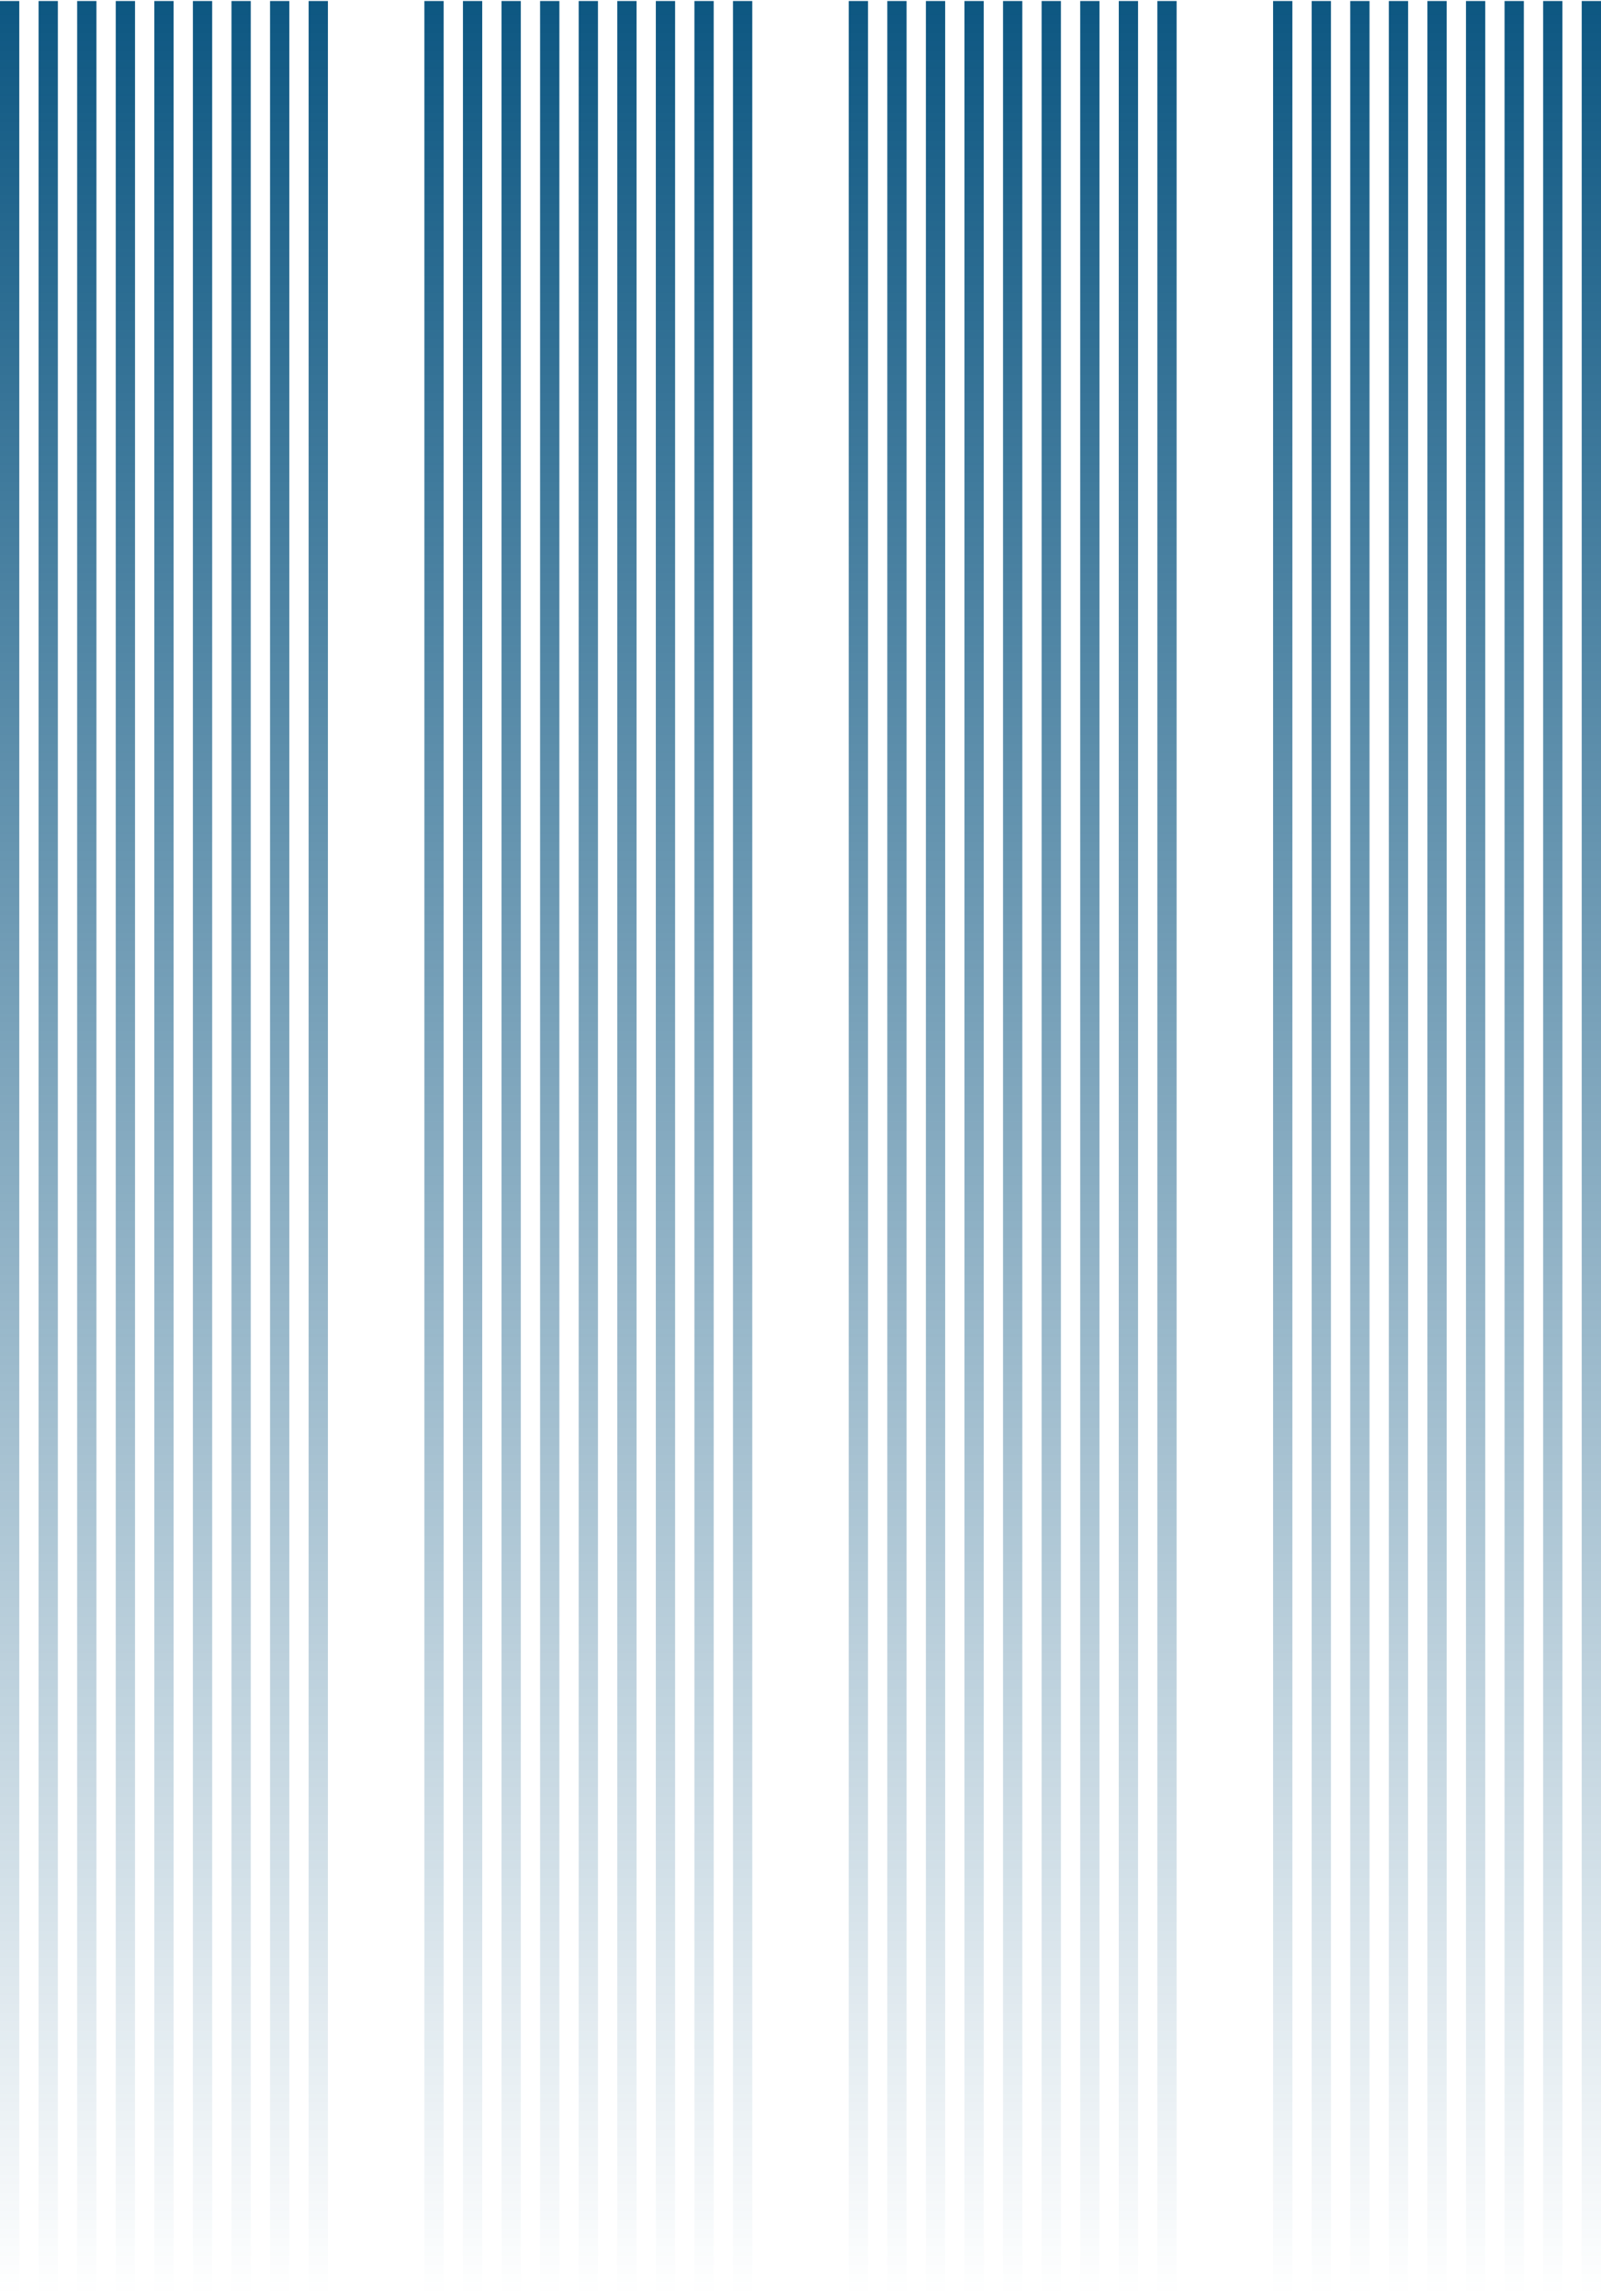 <svg width="166" height="238" viewBox="0 0 166 238" fill="none" xmlns="http://www.w3.org/2000/svg">
<path d="M1 0.104L1 238" stroke="url(#paint0_linear_2119_48907)" stroke-width="2"/>
<path d="M5 0.104L5 238" stroke="url(#paint1_linear_2119_48907)" stroke-width="2"/>
<path d="M9 0.104L9 238" stroke="url(#paint2_linear_2119_48907)" stroke-width="2"/>
<path d="M13 0.104L13 238" stroke="url(#paint3_linear_2119_48907)" stroke-width="2"/>
<path d="M17 0.104L17 238" stroke="url(#paint4_linear_2119_48907)" stroke-width="2"/>
<path d="M21 0.104L21 238" stroke="url(#paint5_linear_2119_48907)" stroke-width="2"/>
<path d="M25 0.104L25 238" stroke="url(#paint6_linear_2119_48907)" stroke-width="2"/>
<path d="M29 0.104L29 238" stroke="url(#paint7_linear_2119_48907)" stroke-width="2"/>
<path d="M33 0.104L33 238" stroke="url(#paint8_linear_2119_48907)" stroke-width="2"/>
<path d="M45 0.104L45 238" stroke="url(#paint9_linear_2119_48907)" stroke-width="2"/>
<path d="M49 0.104L49 238" stroke="url(#paint10_linear_2119_48907)" stroke-width="2"/>
<path d="M53 0.104L53 238" stroke="url(#paint11_linear_2119_48907)" stroke-width="2"/>
<path d="M57 0.104L57 238" stroke="url(#paint12_linear_2119_48907)" stroke-width="2"/>
<path d="M61 0.104L61 238" stroke="url(#paint13_linear_2119_48907)" stroke-width="2"/>
<path d="M65 0.104L65 238" stroke="url(#paint14_linear_2119_48907)" stroke-width="2"/>
<path d="M69 0.104L69 238" stroke="url(#paint15_linear_2119_48907)" stroke-width="2"/>
<path d="M73 0.104L73 238" stroke="url(#paint16_linear_2119_48907)" stroke-width="2"/>
<path d="M77 0.104L77 238" stroke="url(#paint17_linear_2119_48907)" stroke-width="2"/>
<path d="M89 0.104L89 238" stroke="url(#paint18_linear_2119_48907)" stroke-width="2"/>
<path d="M93 0.104L93 238" stroke="url(#paint19_linear_2119_48907)" stroke-width="2"/>
<path d="M97 0.104L97 238" stroke="url(#paint20_linear_2119_48907)" stroke-width="2"/>
<path d="M101 0.104L101 238" stroke="url(#paint21_linear_2119_48907)" stroke-width="2"/>
<path d="M105 0.104L105 238" stroke="url(#paint22_linear_2119_48907)" stroke-width="2"/>
<path d="M109 0.104L109 238" stroke="url(#paint23_linear_2119_48907)" stroke-width="2"/>
<path d="M113 0.104L113 238" stroke="url(#paint24_linear_2119_48907)" stroke-width="2"/>
<path d="M117 0.104L117 238" stroke="url(#paint25_linear_2119_48907)" stroke-width="2"/>
<path d="M121 0.104L121 238" stroke="url(#paint26_linear_2119_48907)" stroke-width="2"/>
<path d="M133 0.104L133 238" stroke="url(#paint27_linear_2119_48907)" stroke-width="2"/>
<path d="M137 0.104L137 238" stroke="url(#paint28_linear_2119_48907)" stroke-width="2"/>
<path d="M141 0.104L141 238" stroke="url(#paint29_linear_2119_48907)" stroke-width="2"/>
<path d="M145 0.104L145 238" stroke="url(#paint30_linear_2119_48907)" stroke-width="2"/>
<path d="M149 0.104L149 238" stroke="url(#paint31_linear_2119_48907)" stroke-width="2"/>
<path d="M153 0.104L153 238" stroke="url(#paint32_linear_2119_48907)" stroke-width="2"/>
<path d="M157 0.104L157 238" stroke="url(#paint33_linear_2119_48907)" stroke-width="2"/>
<path d="M161 0.104L161 238" stroke="url(#paint34_linear_2119_48907)" stroke-width="2"/>
<path d="M165 0.104L165 238" stroke="url(#paint35_linear_2119_48907)" stroke-width="2"/>
<defs>
<linearGradient id="paint0_linear_2119_48907" x1="0.5" y1="0.104" x2="0.5" y2="238" gradientUnits="userSpaceOnUse">
<stop stop-color="#0D5782"/>
<stop offset="1" stop-color="#0D5782" stop-opacity="0"/>
</linearGradient>
<linearGradient id="paint1_linear_2119_48907" x1="4.5" y1="0.104" x2="4.5" y2="238" gradientUnits="userSpaceOnUse">
<stop stop-color="#0D5782"/>
<stop offset="1" stop-color="#0D5782" stop-opacity="0"/>
</linearGradient>
<linearGradient id="paint2_linear_2119_48907" x1="8.5" y1="0.104" x2="8.5" y2="238" gradientUnits="userSpaceOnUse">
<stop stop-color="#0D5782"/>
<stop offset="1" stop-color="#0D5782" stop-opacity="0"/>
</linearGradient>
<linearGradient id="paint3_linear_2119_48907" x1="12.5" y1="0.104" x2="12.5" y2="238" gradientUnits="userSpaceOnUse">
<stop stop-color="#0D5782"/>
<stop offset="1" stop-color="#0D5782" stop-opacity="0"/>
</linearGradient>
<linearGradient id="paint4_linear_2119_48907" x1="16.5" y1="0.104" x2="16.5" y2="238" gradientUnits="userSpaceOnUse">
<stop stop-color="#0D5782"/>
<stop offset="1" stop-color="#0D5782" stop-opacity="0"/>
</linearGradient>
<linearGradient id="paint5_linear_2119_48907" x1="20.5" y1="0.104" x2="20.5" y2="238" gradientUnits="userSpaceOnUse">
<stop stop-color="#0D5782"/>
<stop offset="1" stop-color="#0D5782" stop-opacity="0"/>
</linearGradient>
<linearGradient id="paint6_linear_2119_48907" x1="24.5" y1="0.104" x2="24.5" y2="238" gradientUnits="userSpaceOnUse">
<stop stop-color="#0D5782"/>
<stop offset="1" stop-color="#0D5782" stop-opacity="0"/>
</linearGradient>
<linearGradient id="paint7_linear_2119_48907" x1="28.5" y1="0.104" x2="28.5" y2="238" gradientUnits="userSpaceOnUse">
<stop stop-color="#0D5782"/>
<stop offset="1" stop-color="#0D5782" stop-opacity="0"/>
</linearGradient>
<linearGradient id="paint8_linear_2119_48907" x1="32.5" y1="0.104" x2="32.5" y2="238" gradientUnits="userSpaceOnUse">
<stop stop-color="#0D5782"/>
<stop offset="1" stop-color="#0D5782" stop-opacity="0"/>
</linearGradient>
<linearGradient id="paint9_linear_2119_48907" x1="44.5" y1="0.104" x2="44.5" y2="238" gradientUnits="userSpaceOnUse">
<stop stop-color="#0D5782"/>
<stop offset="1" stop-color="#0D5782" stop-opacity="0"/>
</linearGradient>
<linearGradient id="paint10_linear_2119_48907" x1="48.5" y1="0.104" x2="48.5" y2="238" gradientUnits="userSpaceOnUse">
<stop stop-color="#0D5782"/>
<stop offset="1" stop-color="#0D5782" stop-opacity="0"/>
</linearGradient>
<linearGradient id="paint11_linear_2119_48907" x1="52.5" y1="0.104" x2="52.5" y2="238" gradientUnits="userSpaceOnUse">
<stop stop-color="#0D5782"/>
<stop offset="1" stop-color="#0D5782" stop-opacity="0"/>
</linearGradient>
<linearGradient id="paint12_linear_2119_48907" x1="56.5" y1="0.104" x2="56.5" y2="238" gradientUnits="userSpaceOnUse">
<stop stop-color="#0D5782"/>
<stop offset="1" stop-color="#0D5782" stop-opacity="0"/>
</linearGradient>
<linearGradient id="paint13_linear_2119_48907" x1="60.5" y1="0.104" x2="60.5" y2="238" gradientUnits="userSpaceOnUse">
<stop stop-color="#0D5782"/>
<stop offset="1" stop-color="#0D5782" stop-opacity="0"/>
</linearGradient>
<linearGradient id="paint14_linear_2119_48907" x1="64.5" y1="0.104" x2="64.5" y2="238" gradientUnits="userSpaceOnUse">
<stop stop-color="#0D5782"/>
<stop offset="1" stop-color="#0D5782" stop-opacity="0"/>
</linearGradient>
<linearGradient id="paint15_linear_2119_48907" x1="68.5" y1="0.104" x2="68.5" y2="238" gradientUnits="userSpaceOnUse">
<stop stop-color="#0D5782"/>
<stop offset="1" stop-color="#0D5782" stop-opacity="0"/>
</linearGradient>
<linearGradient id="paint16_linear_2119_48907" x1="72.5" y1="0.104" x2="72.5" y2="238" gradientUnits="userSpaceOnUse">
<stop stop-color="#0D5782"/>
<stop offset="1" stop-color="#0D5782" stop-opacity="0"/>
</linearGradient>
<linearGradient id="paint17_linear_2119_48907" x1="76.5" y1="0.104" x2="76.5" y2="238" gradientUnits="userSpaceOnUse">
<stop stop-color="#0D5782"/>
<stop offset="1" stop-color="#0D5782" stop-opacity="0"/>
</linearGradient>
<linearGradient id="paint18_linear_2119_48907" x1="88.5" y1="0.104" x2="88.5" y2="238" gradientUnits="userSpaceOnUse">
<stop stop-color="#0D5782"/>
<stop offset="1" stop-color="#0D5782" stop-opacity="0"/>
</linearGradient>
<linearGradient id="paint19_linear_2119_48907" x1="92.5" y1="0.104" x2="92.5" y2="238" gradientUnits="userSpaceOnUse">
<stop stop-color="#0D5782"/>
<stop offset="1" stop-color="#0D5782" stop-opacity="0"/>
</linearGradient>
<linearGradient id="paint20_linear_2119_48907" x1="96.5" y1="0.104" x2="96.5" y2="238" gradientUnits="userSpaceOnUse">
<stop stop-color="#0D5782"/>
<stop offset="1" stop-color="#0D5782" stop-opacity="0"/>
</linearGradient>
<linearGradient id="paint21_linear_2119_48907" x1="100.5" y1="0.104" x2="100.5" y2="238" gradientUnits="userSpaceOnUse">
<stop stop-color="#0D5782"/>
<stop offset="1" stop-color="#0D5782" stop-opacity="0"/>
</linearGradient>
<linearGradient id="paint22_linear_2119_48907" x1="104.5" y1="0.104" x2="104.5" y2="238" gradientUnits="userSpaceOnUse">
<stop stop-color="#0D5782"/>
<stop offset="1" stop-color="#0D5782" stop-opacity="0"/>
</linearGradient>
<linearGradient id="paint23_linear_2119_48907" x1="108.5" y1="0.104" x2="108.5" y2="238" gradientUnits="userSpaceOnUse">
<stop stop-color="#0D5782"/>
<stop offset="1" stop-color="#0D5782" stop-opacity="0"/>
</linearGradient>
<linearGradient id="paint24_linear_2119_48907" x1="112.5" y1="0.104" x2="112.5" y2="238" gradientUnits="userSpaceOnUse">
<stop stop-color="#0D5782"/>
<stop offset="1" stop-color="#0D5782" stop-opacity="0"/>
</linearGradient>
<linearGradient id="paint25_linear_2119_48907" x1="116.5" y1="0.104" x2="116.5" y2="238" gradientUnits="userSpaceOnUse">
<stop stop-color="#0D5782"/>
<stop offset="1" stop-color="#0D5782" stop-opacity="0"/>
</linearGradient>
<linearGradient id="paint26_linear_2119_48907" x1="120.5" y1="0.104" x2="120.5" y2="238" gradientUnits="userSpaceOnUse">
<stop stop-color="#0D5782"/>
<stop offset="1" stop-color="#0D5782" stop-opacity="0"/>
</linearGradient>
<linearGradient id="paint27_linear_2119_48907" x1="132.5" y1="0.104" x2="132.5" y2="238" gradientUnits="userSpaceOnUse">
<stop stop-color="#0D5782"/>
<stop offset="1" stop-color="#0D5782" stop-opacity="0"/>
</linearGradient>
<linearGradient id="paint28_linear_2119_48907" x1="136.5" y1="0.104" x2="136.5" y2="238" gradientUnits="userSpaceOnUse">
<stop stop-color="#0D5782"/>
<stop offset="1" stop-color="#0D5782" stop-opacity="0"/>
</linearGradient>
<linearGradient id="paint29_linear_2119_48907" x1="140.5" y1="0.104" x2="140.5" y2="238" gradientUnits="userSpaceOnUse">
<stop stop-color="#0D5782"/>
<stop offset="1" stop-color="#0D5782" stop-opacity="0"/>
</linearGradient>
<linearGradient id="paint30_linear_2119_48907" x1="144.5" y1="0.104" x2="144.5" y2="238" gradientUnits="userSpaceOnUse">
<stop stop-color="#0D5782"/>
<stop offset="1" stop-color="#0D5782" stop-opacity="0"/>
</linearGradient>
<linearGradient id="paint31_linear_2119_48907" x1="148.5" y1="0.104" x2="148.5" y2="238" gradientUnits="userSpaceOnUse">
<stop stop-color="#0D5782"/>
<stop offset="1" stop-color="#0D5782" stop-opacity="0"/>
</linearGradient>
<linearGradient id="paint32_linear_2119_48907" x1="152.5" y1="0.104" x2="152.5" y2="238" gradientUnits="userSpaceOnUse">
<stop stop-color="#0D5782"/>
<stop offset="1" stop-color="#0D5782" stop-opacity="0"/>
</linearGradient>
<linearGradient id="paint33_linear_2119_48907" x1="156.5" y1="0.104" x2="156.5" y2="238" gradientUnits="userSpaceOnUse">
<stop stop-color="#0D5782"/>
<stop offset="1" stop-color="#0D5782" stop-opacity="0"/>
</linearGradient>
<linearGradient id="paint34_linear_2119_48907" x1="160.5" y1="0.104" x2="160.5" y2="238" gradientUnits="userSpaceOnUse">
<stop stop-color="#0D5782"/>
<stop offset="1" stop-color="#0D5782" stop-opacity="0"/>
</linearGradient>
<linearGradient id="paint35_linear_2119_48907" x1="164.5" y1="0.104" x2="164.5" y2="238" gradientUnits="userSpaceOnUse">
<stop stop-color="#0D5782"/>
<stop offset="1" stop-color="#0D5782" stop-opacity="0"/>
</linearGradient>
</defs>
</svg>

